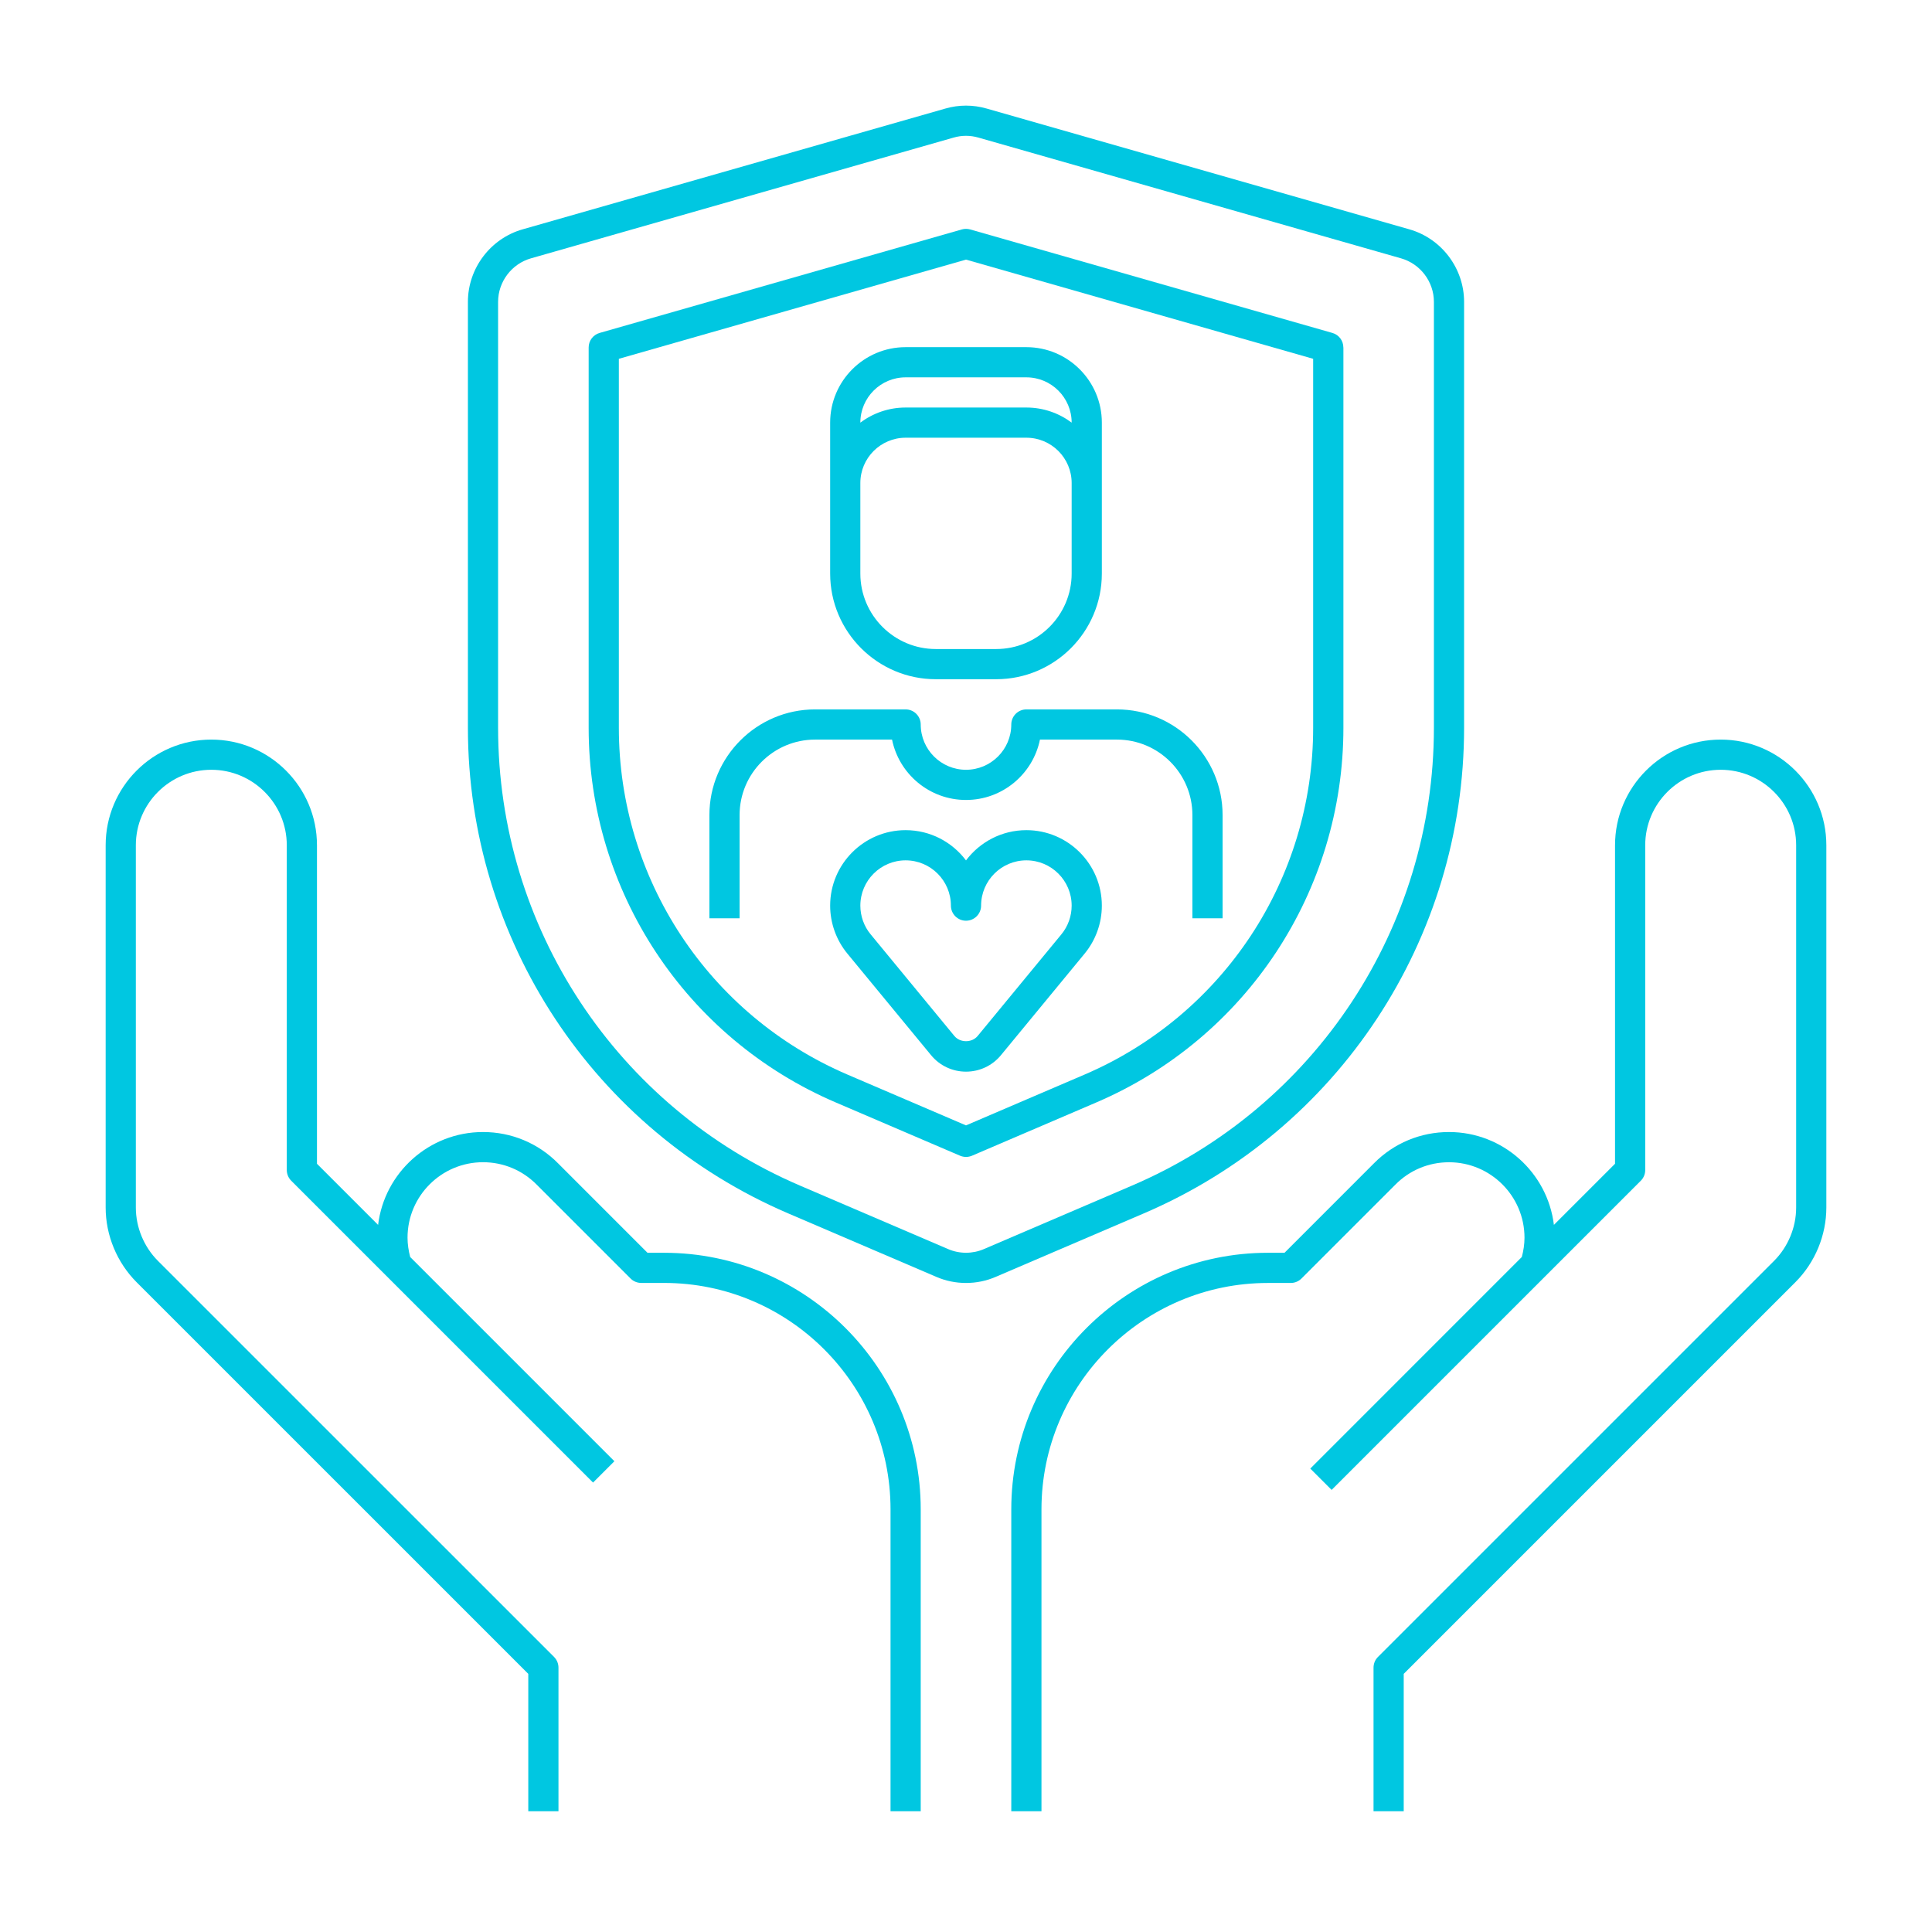 <svg xmlns="http://www.w3.org/2000/svg" viewBox="0 0 64 64" id="LifeInsurance"><path fill="#00c7e1" d="M57 24.5c-1.93 0-3.5 1.57-3.5 3.5v10.551l-2.025 2.025C51.265 38.845 49.787 37.5 48 37.5c-.941 0-1.825.368-2.485 1.035L42.551 41.5H42c-4.687 0-8.5 3.813-8.5 8.5v10h1V50c0-4.136 3.364-7.5 7.5-7.5h.758c.133 0 .26-.053.354-.146l3.113-3.113c.473-.478 1.104-.74 1.776-.74 1.378 0 2.5 1.121 2.5 2.5 0 .217-.034.431-.089.639l-7.007 7.008.707.707 10.242-10.242c.094-.094.146-.221.146-.354V28c0-1.379 1.122-2.5 2.5-2.5s2.5 1.121 2.5 2.5v12c0 .658-.267 1.302-.732 1.768L45.646 54.889c-.094.094-.146.221-.146.354V60h1v-4.551l12.975-12.975C60.126 41.823 60.5 40.921 60.5 40V28C60.5 26.07 58.93 24.5 57 24.5zM22 41.5h-.551l-2.962-2.963C17.825 37.868 16.941 37.5 16 37.5c-1.787 0-3.265 1.345-3.475 3.076L10.5 38.551V28c0-1.93-1.57-3.5-3.5-3.5S3.5 26.07 3.5 28v12c0 .921.374 1.823 1.025 2.475L17.5 55.449V60h1v-4.758c0-.133-.053-.26-.146-.354L5.232 41.768C4.767 41.302 4.5 40.658 4.5 40V28c0-1.379 1.122-2.5 2.5-2.5s2.5 1.121 2.5 2.5v10.758c0 .133.053.26.146.354l10 10 .707-.707-6.765-6.765C13.534 41.431 13.5 41.217 13.5 41c0-1.379 1.122-2.5 2.5-2.5.672 0 1.303.263 1.778.742l3.111 3.111c.094.094.221.146.354.146H22c4.136 0 7.5 3.364 7.5 7.5v10h1V50C30.5 45.313 26.687 41.5 22 41.5zM44.5 11.509c0-.224-.148-.419-.363-.48l-12-3.429c-.09-.025-.185-.025-.274 0l-12 3.429c-.215.062-.363.257-.363.48v12.601c0 5.407 3.212 10.278 8.183 12.409l4.121 1.766c.062.026.13.04.197.04s.134-.014.197-.04l4.121-1.766c4.971-2.131 8.183-7.002 8.183-12.409V11.509zM43.5 24.109c0 5.007-2.974 9.517-7.576 11.489L32 37.28l-3.924-1.682c-4.602-1.973-7.576-6.482-7.576-11.489V11.886L32 8.6l11.5 3.286V24.109z" class="color231f20 svgShape"></path><path fill="#00c7e1" d="M48.5,24.109V10c0-1.11-0.746-2.099-1.813-2.403l-13.999-4c-0.45-0.131-0.926-0.131-1.375,0l-14,4    C16.246,7.901,15.5,8.89,15.5,10v14.109c0,7.01,4.164,13.323,10.607,16.085l4.908,2.103C31.327,42.432,31.659,42.5,32,42.5    s0.673-0.068,0.984-0.202l4.909-2.104C44.337,37.433,48.5,31.119,48.5,24.109z M32.59,41.379c-0.374,0.16-0.805,0.161-1.181-0.001    L26.5,39.274c-6.075-2.604-10-8.556-10-15.165V10c0-0.666,0.447-1.259,1.088-1.442l14.001-4c0.134-0.039,0.272-0.059,0.41-0.059    c0.139,0,0.277,0.02,0.413,0.059l14,4C47.053,8.741,47.5,9.334,47.5,10v14.109c0,6.609-3.925,12.562-10,15.165L32.59,41.379z" class="color231f20 svgShape"></path><path fill="#00c7e1" d="M33.5 24c0 .827-.673 1.5-1.5 1.5s-1.5-.673-1.5-1.5c0-.276-.224-.5-.5-.5h-3c-1.93 0-3.5 1.57-3.5 3.5v3.42h1V27c0-1.379 1.122-2.5 2.5-2.5h2.55c.232 1.14 1.242 2 2.45 2s2.217-.86 2.45-2H37c1.378 0 2.5 1.121 2.5 2.5v3.42h1V27c0-1.93-1.57-3.5-3.5-3.5h-3C33.724 23.5 33.5 23.724 33.5 24zM27.5 14v5c0 1.93 1.57 3.5 3.5 3.5h2c1.93 0 3.5-1.57 3.5-3.5v-5c0-1.379-1.122-2.5-2.5-2.5h-4C28.622 11.5 27.5 12.621 27.5 14zM35.5 19c0 1.379-1.122 2.5-2.5 2.5h-2c-1.378 0-2.5-1.121-2.5-2.5v-3c0-.827.673-1.5 1.5-1.5h4c.827 0 1.5.673 1.5 1.5V19zM35.5 14L35.5 14c-.418-.313-.938-.5-1.5-.5h-4c-.563 0-1.082.187-1.5.501V14c0-.827.673-1.5 1.5-1.5h4C34.827 12.5 35.5 13.173 35.5 14z" class="color231f20 svgShape"></path><path fill="#00c7e1" d="M34,27.5c-0.817,0-1.543,0.394-2,1.002c-0.457-0.608-1.183-1.002-2-1.002c-1.378,0-2.5,1.121-2.5,2.5    c0,0.579,0.203,1.144,0.57,1.589l2.772,3.364C31.127,35.301,31.55,35.5,32,35.5s0.873-0.199,1.158-0.546l2.772-3.365    c0.367-0.445,0.57-1.01,0.57-1.589C36.5,28.621,35.378,27.5,34,27.5z M35.159,30.952l-2.773,3.366    c-0.19,0.23-0.581,0.231-0.772-0.001l-2.772-3.365C28.621,30.686,28.5,30.348,28.5,30c0-0.827,0.673-1.5,1.5-1.5    s1.5,0.673,1.5,1.5c0,0.276,0.224,0.5,0.5,0.5s0.5-0.224,0.5-0.5c0-0.827,0.673-1.5,1.5-1.5s1.5,0.673,1.5,1.5    C35.5,30.348,35.379,30.686,35.159,30.952z" class="color231f20 svgShape"></path></svg>
